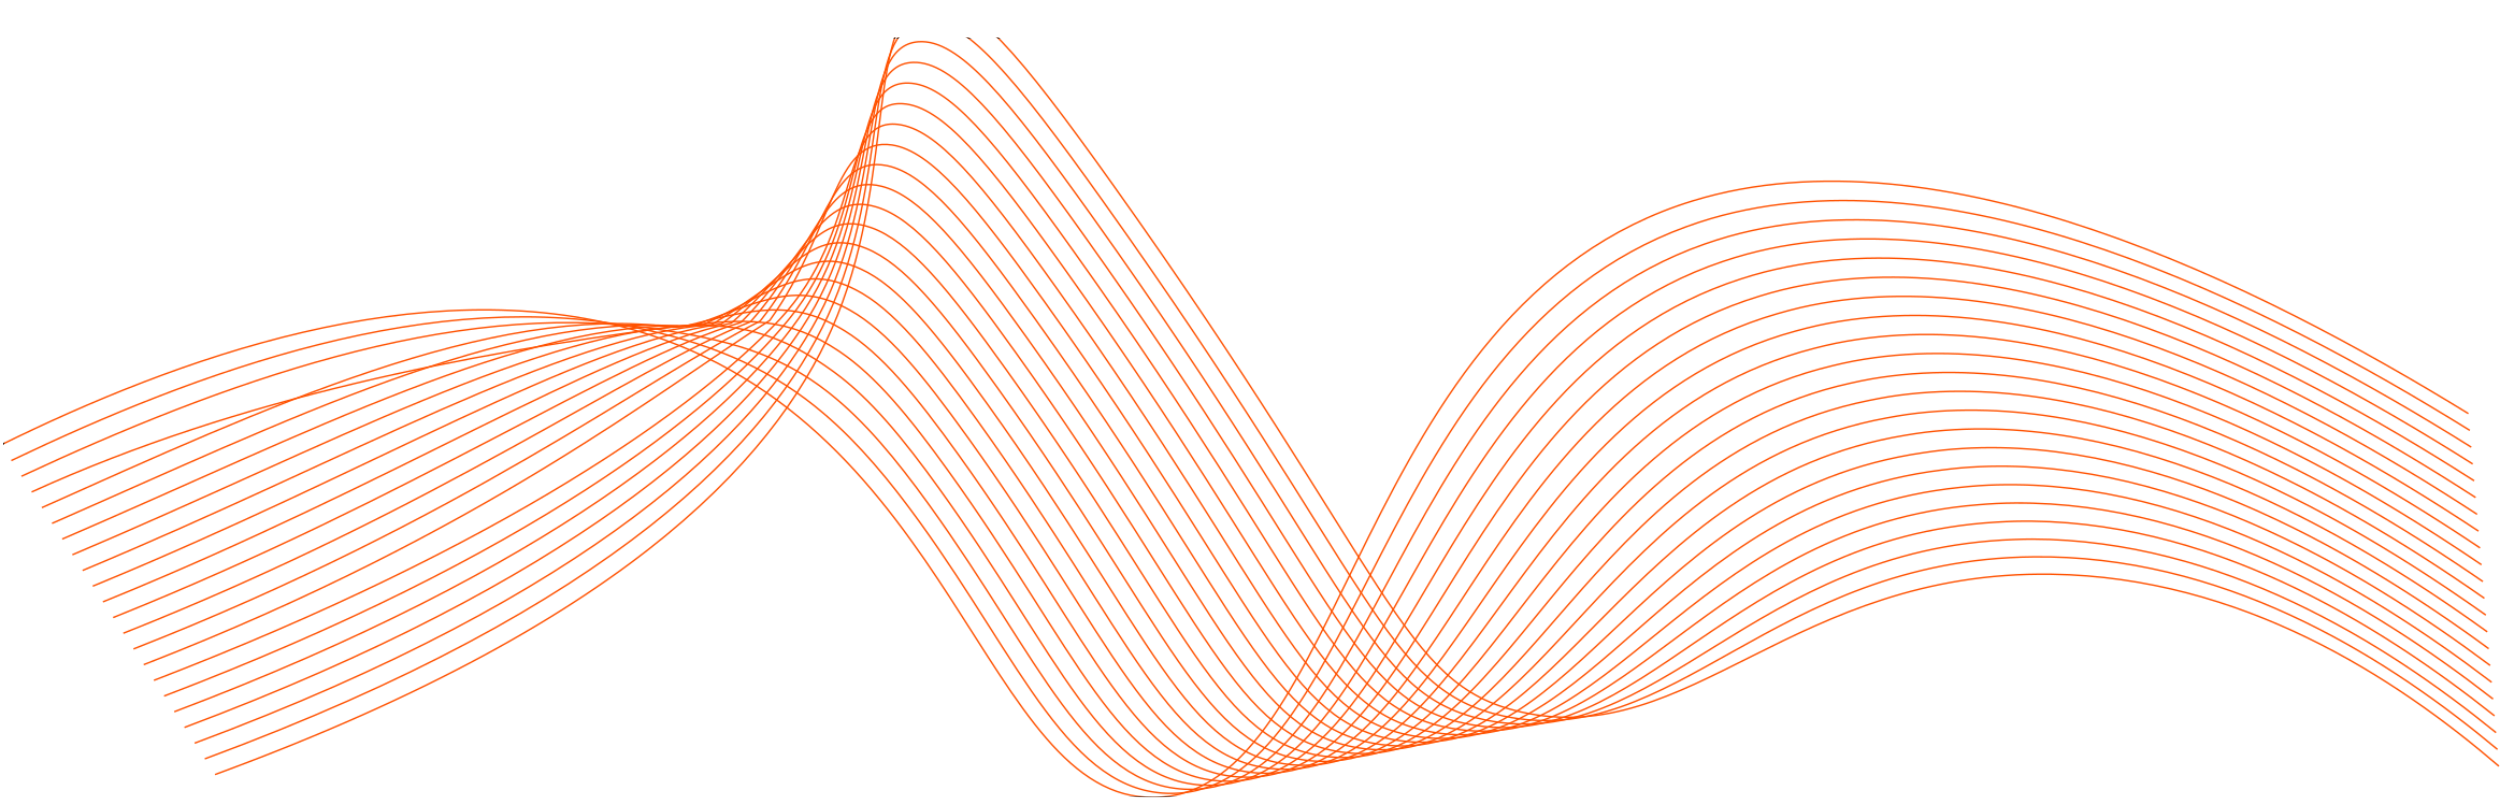 <svg width="2326" height="742" viewBox="0 0 2326 742" fill="none" xmlns="http://www.w3.org/2000/svg">
<mask id="mask0_635_24" style="mask-type:alpha" maskUnits="userSpaceOnUse" x="0" y="-1" width="2326" height="744">
<path d="M200.053 720.638C595.336 575.346 730.226 415.116 779.111 293.562C833.665 157.903 805.531 9.633 864.421 0.425C902.129 -5.473 948.528 49.893 1035.03 171.261C1297.36 539.294 1303.3 637.03 1415.06 662.396C1571.63 697.957 1668.14 530.661 1908.81 534.267C2085.56 536.922 2228.6 630.07 2325 712.868" stroke="#893F2B" stroke-width="1.407" stroke-miterlimit="10"/>
<path d="M190.561 706.032C574.714 563.868 717.352 408.121 770.114 294.2C829.075 166.889 801.229 26.279 859.506 19.628C896.973 15.35 942.5 69.769 1026.06 186.977C1280 543.121 1287.88 642.074 1398.78 666.188C1556.26 699.948 1648.57 520.551 1891.78 518.109C1897.08 518.056 1902.3 518.056 1907.53 518.162C2080.09 521.768 2225.16 614.96 2323.63 697.249" stroke="#893F2B" stroke-width="1.407" stroke-miterlimit="10"/>
<path d="M181.098 691.427C554.092 552.404 704.366 401.405 761.14 294.846C824.419 176.071 796.969 42.942 854.616 38.84C891.853 36.186 936.513 89.662 1017.1 202.707C1262.61 546.944 1272.38 647.432 1382.54 669.98C1540.78 702.369 1629.07 510.353 1874.79 501.946C1880.18 501.76 1885.56 501.574 1890.93 501.596C2066.34 502.322 2218.96 597.438 2322.28 681.626" stroke="#893F2B" stroke-width="1.407" stroke-miterlimit="10"/>
<path d="M171.617 676.821C533.505 540.9 691.179 395.011 752.155 295.492C819.576 185.446 792.721 59.618 849.707 58.056C886.732 57.039 930.474 109.551 1008.14 218.432C1245.23 550.802 1256.93 652.614 1366.29 673.772C1525.38 704.55 1609.6 500.078 1857.79 485.782C1863.3 485.464 1868.8 485.158 1874.29 485.026C2052.54 480.752 2212.71 579.912 2320.9 665.994" stroke="#893F2B" stroke-width="1.407" stroke-miterlimit="10"/>
<path d="M162.137 662.215C512.895 529.436 677.728 388.958 743.163 296.138C814.456 195.013 788.496 76.313 844.805 77.273C881.624 77.897 924.458 129.444 999.173 234.162C1227.86 554.643 1241.5 657.782 1350.04 677.56C1510.02 706.71 1590.15 489.729 1840.79 469.602C1846.42 469.159 1852.05 468.717 1857.7 468.442C2038.79 460.292 2206.51 562.378 2319.57 650.371" stroke="#893F2B" stroke-width="1.407" stroke-miterlimit="10"/>
<path d="M152.66 647.609C492.294 517.967 663.938 383.272 734.193 296.788C808.95 204.756 784.275 93.02 839.918 96.485C876.542 98.768 918.452 149.333 990.221 249.892C1210.5 558.484 1226.09 662.932 1333.81 681.352C1494.66 708.851 1570.72 479.309 1823.81 453.452C1829.56 452.863 1835.31 452.266 1841.11 451.885C2025.01 439.895 2200.32 544.865 2318.23 634.76" stroke="#893F2B" stroke-width="1.407" stroke-miterlimit="10"/>
<path d="M143.186 633.003C471.684 506.485 649.697 377.949 725.196 297.434C802.869 214.596 780.085 109.749 835.004 115.701C871.445 119.647 912.424 169.239 981.242 265.616C1193.12 562.32 1210.66 668.069 1317.55 685.139C1479.31 710.974 1551.27 468.827 1806.8 437.288C1812.69 436.562 1818.55 435.819 1824.48 435.319C2011.19 419.514 2194.08 527.352 2316.85 619.136" stroke="#893F2B" stroke-width="1.407" stroke-miterlimit="10"/>
<path d="M133.703 618.398C451.072 495.008 617.43 359.999 716.209 298.08C776.035 214.423 775.888 126.501 830.099 134.913C866.358 140.541 906.406 189.114 972.278 281.368C1175.74 566.183 1195.25 673.21 1301.29 688.953C1463.96 713.098 1531.83 458.305 1789.79 421.147C1795.79 420.284 1801.8 419.399 1807.87 418.771C1997.41 399.192 2187.9 509.839 2315.51 603.535" stroke="#893F2B" stroke-width="1.407" stroke-miterlimit="10"/>
<path d="M124.225 603.792C430.469 483.53 601.323 352.118 707.225 298.726C767.806 222.498 771.694 143.275 825.199 154.129C861.281 161.447 900.386 208.994 963.312 297.076C1158.33 570.001 1179.85 678.294 1285.05 692.723C1448.64 715.156 1512.38 447.682 1772.8 404.962C1778.91 403.957 1785.04 402.931 1791.26 402.178C1983.62 378.856 2181.66 492.295 2314.16 587.89" stroke="#893F2B" stroke-width="1.407" stroke-miterlimit="10"/>
<path d="M114.746 589.186C409.861 472.053 585.211 344.247 698.236 299.372C759.57 230.569 767.501 160.067 820.299 173.34C856.198 182.362 894.372 228.887 954.346 312.801C1140.99 573.855 1164.45 683.378 1268.8 696.506C1433.32 717.209 1492.92 437.027 1755.8 388.79C1762.03 387.648 1768.29 386.484 1774.66 385.604C1969.84 358.56 2175.45 474.765 2312.81 572.262" stroke="#893F2B" stroke-width="1.407" stroke-miterlimit="10"/>
<path d="M105.268 574.58C389.258 460.575 569.098 336.371 689.246 300.022C751.335 238.648 763.296 176.885 815.386 192.557C851.103 203.3 888.352 248.785 945.38 328.517C1123.61 577.669 1149.06 688.44 1252.55 700.289C1417.99 719.231 1473.43 426.319 1738.8 372.617C1745.16 371.33 1751.54 370.038 1758.04 369.025C1956.06 338.287 2169.23 457.234 2311.45 556.63" stroke="#893F2B" stroke-width="1.407" stroke-miterlimit="10"/>
<path d="M95.787 559.97C368.636 449.102 553.001 328.495 680.266 300.686C743.11 246.741 759.089 193.729 810.478 211.791C846 224.268 882.33 268.692 936.406 344.278C1106.23 581.54 1133.66 693.524 1236.31 704.107C1402.69 721.271 1453.94 415.621 1721.8 356.485C1728.28 355.056 1734.76 353.627 1741.43 352.503C1942.29 318.088 2163.01 439.753 2310.09 541.05" stroke="#893F2B" stroke-width="1.407" stroke-miterlimit="10"/>
<path d="M86.311 545.365C348.036 437.625 536.872 320.62 671.279 301.315C734.876 254.799 754.856 210.561 805.585 230.985C840.902 245.206 876.318 288.567 927.448 359.99C1088.89 585.364 1118.29 698.546 1220.05 707.882C1387.38 723.231 1434.41 404.816 1704.81 340.305C1711.4 338.73 1718.03 337.172 1724.84 335.902C1928.55 297.85 2156.82 422.183 2308.76 525.401" stroke="#893F2B" stroke-width="1.407" stroke-miterlimit="10"/>
<path d="M76.846 530.759C327.423 426.147 520.755 312.748 662.291 301.97C726.637 262.882 750.605 227.419 800.681 250.201C835.785 266.174 870.3 308.456 918.484 375.715C1071.49 589.204 1102.9 703.581 1203.8 711.674C1372.09 725.187 1414.86 393.984 1687.8 324.141C1694.52 322.42 1701.28 320.73 1708.21 319.332C1914.78 277.634 2150.58 404.674 2307.42 509.777" stroke="#893F2B" stroke-width="1.407" stroke-miterlimit="10"/>
<path d="M67.353 516.153C306.813 414.669 504.646 304.872 653.306 302.611C718.406 270.952 746.345 244.281 795.778 269.426C830.653 287.156 864.284 328.353 909.493 391.453C1054.09 593.053 1087.49 708.585 1187.53 715.47C1356.76 727.12 1395.26 383.179 1670.78 307.982C1677.61 306.12 1684.51 304.301 1691.57 302.77C1901.02 257.453 2144.34 387.161 2306.01 494.162" stroke="#893F2B" stroke-width="1.407" stroke-miterlimit="10"/>
<path d="M57.873 501.547C286.203 403.192 488.532 296.996 644.314 303.257C710.174 279.028 742.061 261.152 790.876 288.629C825.509 308.124 858.262 348.238 900.554 407.174C1036.74 596.881 1072.13 713.567 1171.31 719.253C1341.49 729.009 1375.69 372.29 1653.8 291.833C1660.75 289.824 1667.78 287.877 1675.01 286.218C1887.32 237.272 2138.15 369.627 2304.68 478.513" stroke="#893F2B" stroke-width="1.407" stroke-miterlimit="10"/>
<path d="M48.395 486.942C265.6 391.719 472.419 289.138 635.331 303.903C701.91 287.09 737.762 278.032 785.976 307.846C820.349 329.106 852.248 368.127 891.588 422.886C1019.37 600.704 1056.75 718.528 1155.06 723.023C1326.19 730.855 1356.06 361.379 1636.81 275.63C1643.88 273.471 1651.03 271.4 1658.38 269.608C1873.6 217.114 2131.95 352.105 2303.32 462.907" stroke="#893F2B" stroke-width="1.407" stroke-miterlimit="10"/>
<path d="M38.916 472.318C244.992 380.224 456.306 281.231 626.341 304.536C693.704 295.16 733.445 294.89 781.063 327.04C815.177 350.048 846.228 387.998 882.616 438.611C1001.99 604.536 1041.36 723.488 1138.8 726.815C1310.89 732.709 1336.41 350.481 1619.81 259.493C1626.99 257.183 1634.28 254.989 1641.76 253.064C1859.9 196.973 2125.72 334.588 2301.97 447.306" stroke="#893F2B" stroke-width="1.407" stroke-miterlimit="10"/>
<path d="M29.441 457.717C224.382 368.782 437.958 328.929 617.362 305.199C684.494 296.319 729.12 311.788 776.167 346.273C810.004 371.051 840.218 407.909 873.66 454.359C984.617 608.403 1025.98 728.452 1122.56 730.625C1295.58 734.514 1316.74 339.544 1602.81 243.316C1610.1 240.865 1617.54 238.542 1625.15 236.485C1846.21 176.827 2119.48 317.057 2300.62 431.66" stroke="#893F2B" stroke-width="1.407" stroke-miterlimit="10"/>
<path d="M19.959 443.115C203.787 357.277 420.021 277.952 608.374 305.836C676.32 315.898 724.769 328.654 771.262 365.481C804.811 392.028 834.194 427.788 864.691 470.079C967.246 612.234 1010.58 733.372 1106.31 734.403C1280.26 736.279 1297.03 328.583 1585.8 227.144C1593.22 224.542 1600.79 222.109 1608.54 219.91C1832.69 157.031 2113.28 299.531 2299.28 416.037" stroke="#893F2B" stroke-width="1.407" stroke-miterlimit="10"/>
<path d="M10.48 428.514C183.167 345.804 405.363 263.811 599.39 306.487C668.214 321.628 720.411 345.534 766.362 384.697C799.61 413.015 828.18 447.686 855.725 485.809C949.872 616.079 995.187 738.602 1090.06 738.199C1264.94 737.456 1277.1 317.31 1568.81 210.985C1576.33 208.224 1584.04 205.677 1591.93 203.344C1818.95 136.749 2107.07 282.005 2297.91 400.409" stroke="#893F2B" stroke-width="1.407" stroke-miterlimit="10"/>
<path d="M1 413.913C162.557 334.335 391.853 249.758 590.399 307.142C889.709 393.661 915.604 744.026 1073.81 741.991C1254.17 739.673 1257.85 283.868 1575.32 186.778C1805.21 116.47 2100.88 264.484 2296.55 384.794" stroke="#893F2B" stroke-width="1.407" stroke-miterlimit="10"/>
</mask>
<g mask="url(#mask0_635_24)">
<g filter="url(#filter0_dd_635_24)">
<rect x="3" y="27" width="2324" height="707" fill="#FF5100"/>
<rect x="3.5" y="27.5" width="2323" height="706" stroke="black"/>
</g>
</g>
<defs>
<filter id="filter0_dd_635_24" x="-1" y="27" width="2332" height="715" filterUnits="userSpaceOnUse" color-interpolation-filters="sRGB">
<feFlood flood-opacity="0" result="BackgroundImageFix"/>
<feColorMatrix in="SourceAlpha" type="matrix" values="0 0 0 0 0 0 0 0 0 0 0 0 0 0 0 0 0 0 127 0" result="hardAlpha"/>
<feOffset dy="4"/>
<feGaussianBlur stdDeviation="2"/>
<feComposite in2="hardAlpha" operator="out"/>
<feColorMatrix type="matrix" values="0 0 0 0 0 0 0 0 0 0 0 0 0 0 0 0 0 0 0.25 0"/>
<feBlend mode="normal" in2="BackgroundImageFix" result="effect1_dropShadow_635_24"/>
<feColorMatrix in="SourceAlpha" type="matrix" values="0 0 0 0 0 0 0 0 0 0 0 0 0 0 0 0 0 0 127 0" result="hardAlpha"/>
<feOffset dy="4"/>
<feGaussianBlur stdDeviation="2"/>
<feComposite in2="hardAlpha" operator="out"/>
<feColorMatrix type="matrix" values="0 0 0 0 0 0 0 0 0 0 0 0 0 0 0 0 0 0 0.25 0"/>
<feBlend mode="normal" in2="effect1_dropShadow_635_24" result="effect2_dropShadow_635_24"/>
<feBlend mode="normal" in="SourceGraphic" in2="effect2_dropShadow_635_24" result="shape"/>
</filter>
</defs>
</svg>
